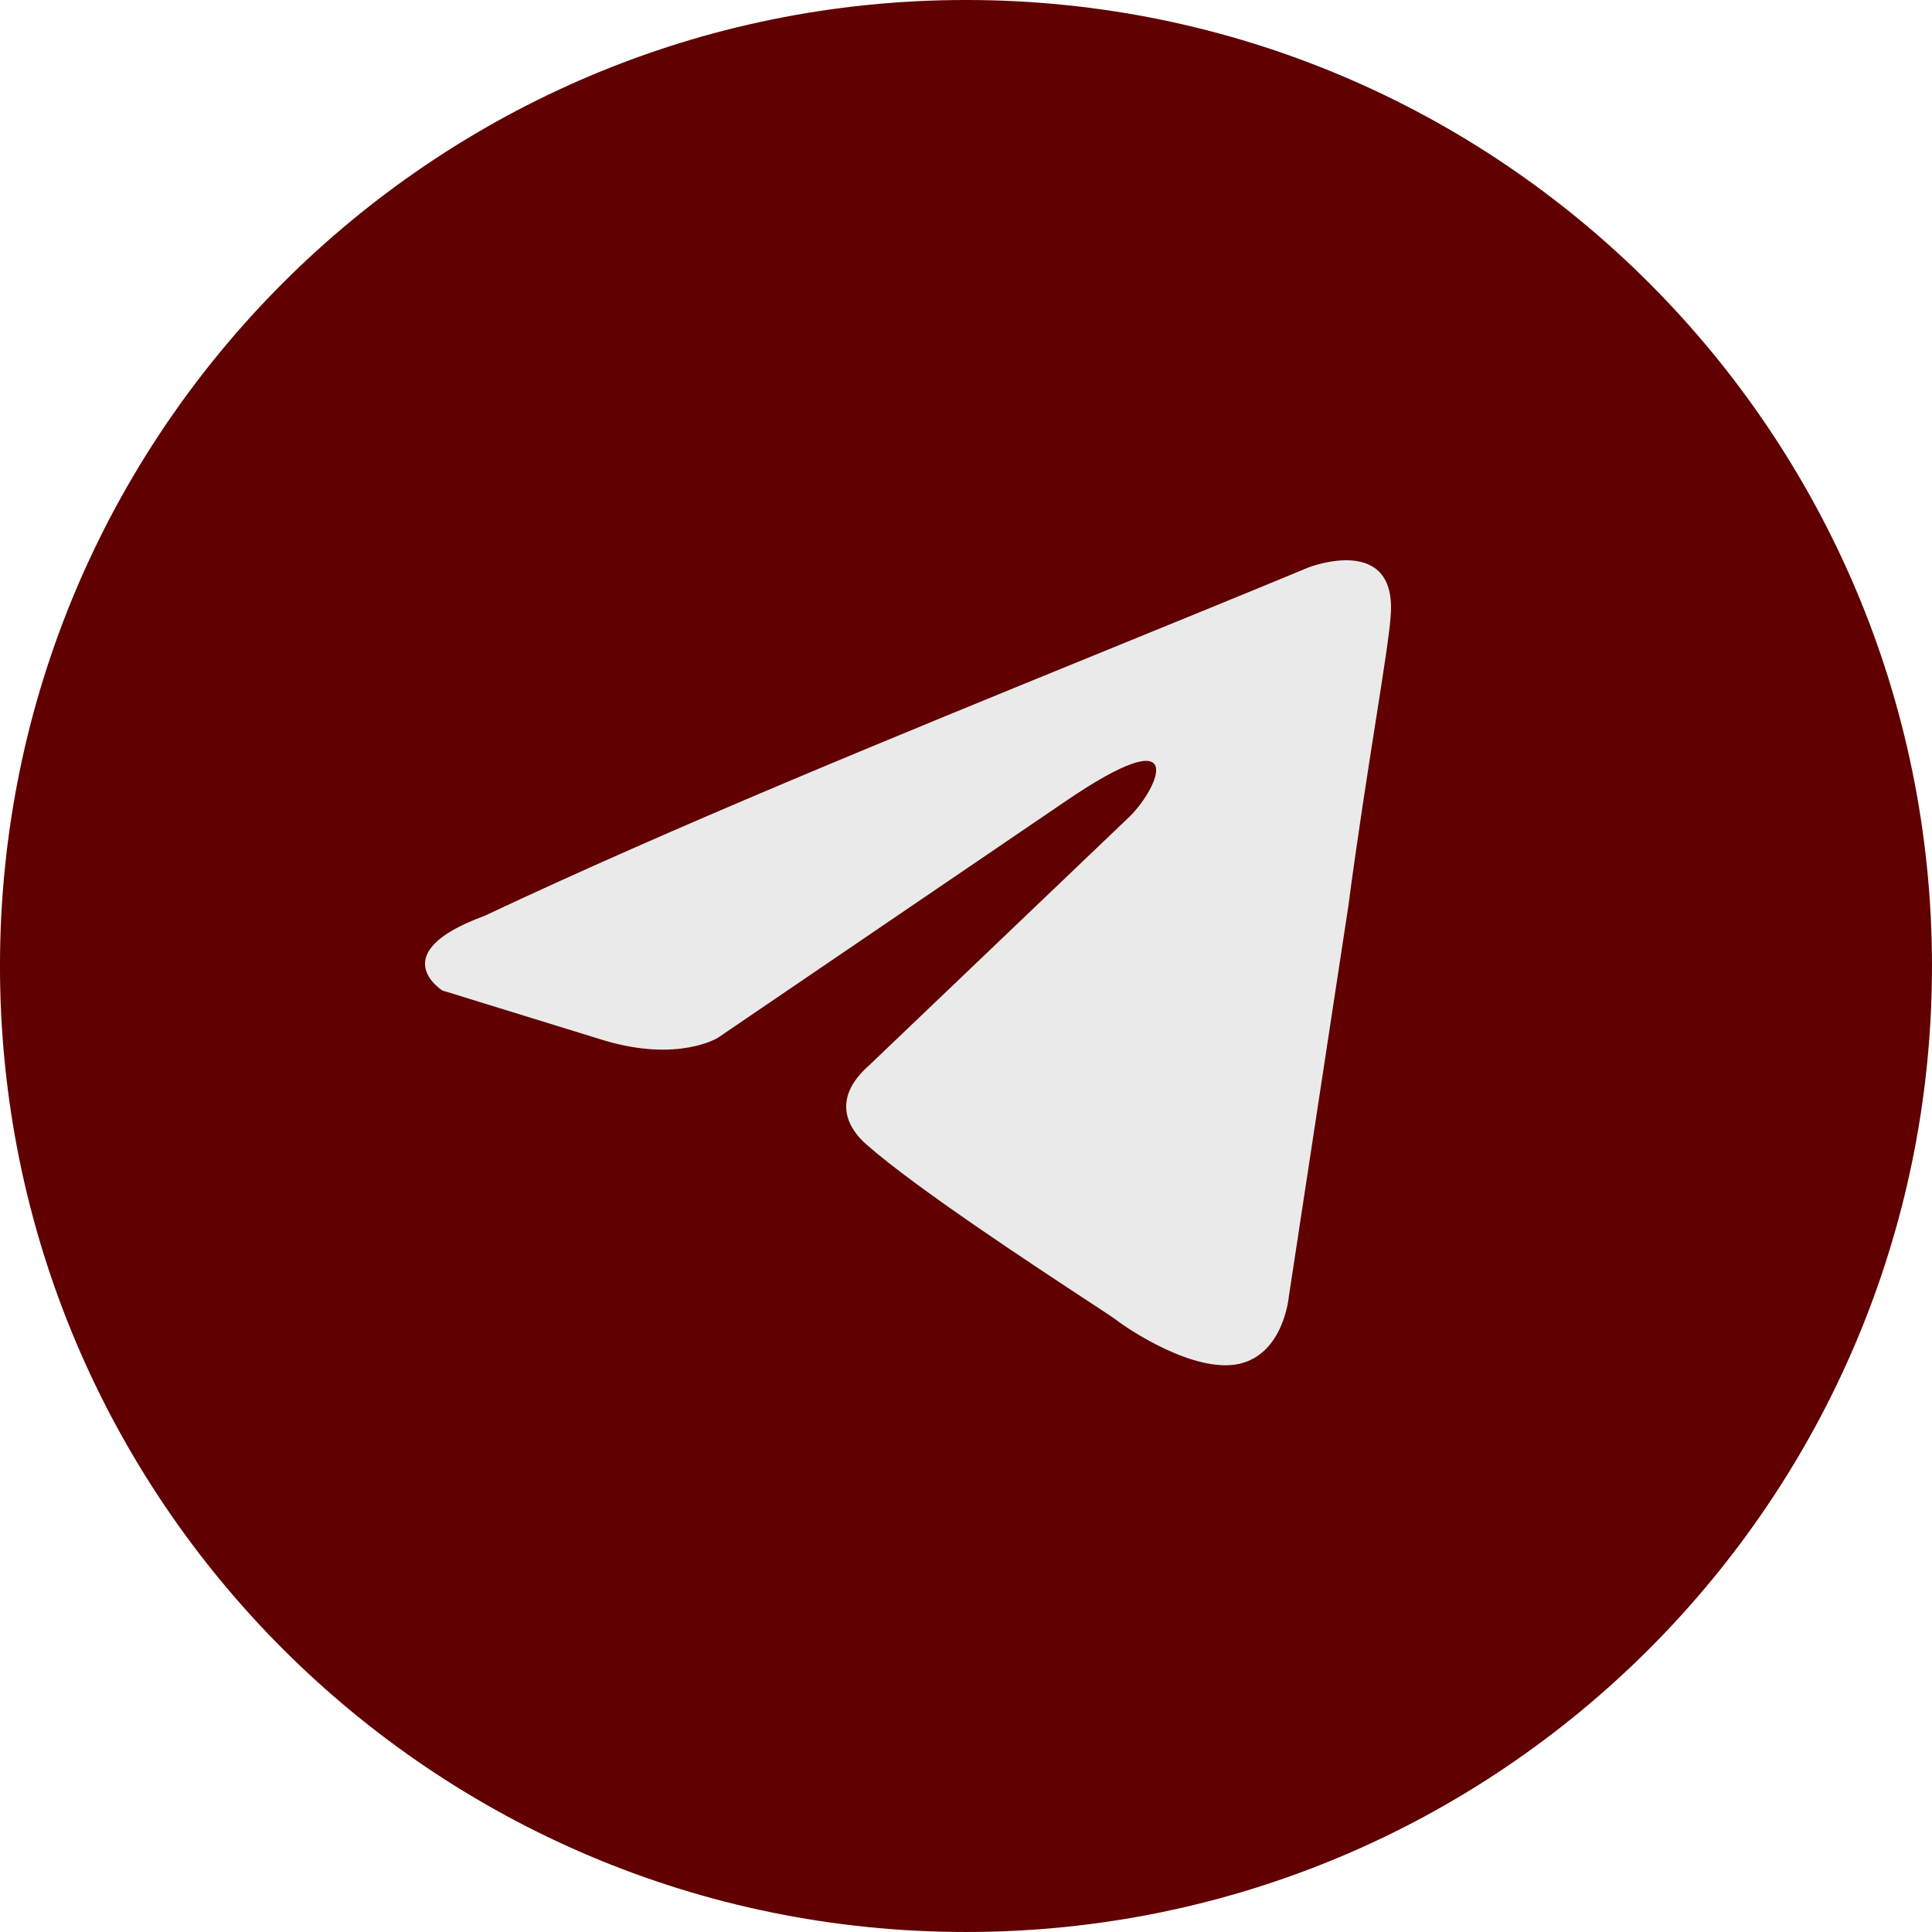 <?xml version="1.0" encoding="UTF-8"?> <svg xmlns="http://www.w3.org/2000/svg" width="250" height="250" viewBox="0 0 250 250" fill="none"><g clip-path="url(#clip0_2838_1157)"><circle cx="124.998" cy="124.999" r="96.002" fill="#EAEAEA"></circle><path fill-rule="evenodd" clip-rule="evenodd" d="M124.998 249.999C194.033 249.999 249.998 194.034 249.998 124.999C249.998 55.964 194.033 -0.001 124.998 -0.001C55.963 -0.001 -0.002 55.964 -0.002 124.999C-0.002 194.034 55.963 249.999 124.998 249.999ZM179.94 79.859C180.905 68.909 169.34 73.419 169.34 73.419C160.803 76.954 151.998 80.544 143.098 84.174C115.498 95.431 86.988 107.062 62.7 118.509C49.53 123.339 57.24 128.169 57.24 128.169L78.118 134.612C87.755 137.512 92.893 134.289 92.893 134.289L137.863 103.694C153.923 92.744 150.068 101.762 146.213 105.627L112.488 137.832C107.348 142.342 109.918 146.207 112.165 148.139C118.54 153.762 134.215 164.049 141.058 168.539C142.838 169.707 144.02 170.484 144.288 170.684C145.893 171.972 154.565 177.769 160.348 176.482C166.13 175.192 166.773 167.784 166.773 167.784L174.48 117.219C175.635 108.442 176.963 100.004 178.023 93.264C179.023 86.899 179.785 82.052 179.94 79.859Z" fill="#600001"></path></g><defs><clipPath id="clip0_2838_1157"><rect width="250" height="250" fill="white"></rect></clipPath></defs></svg> 